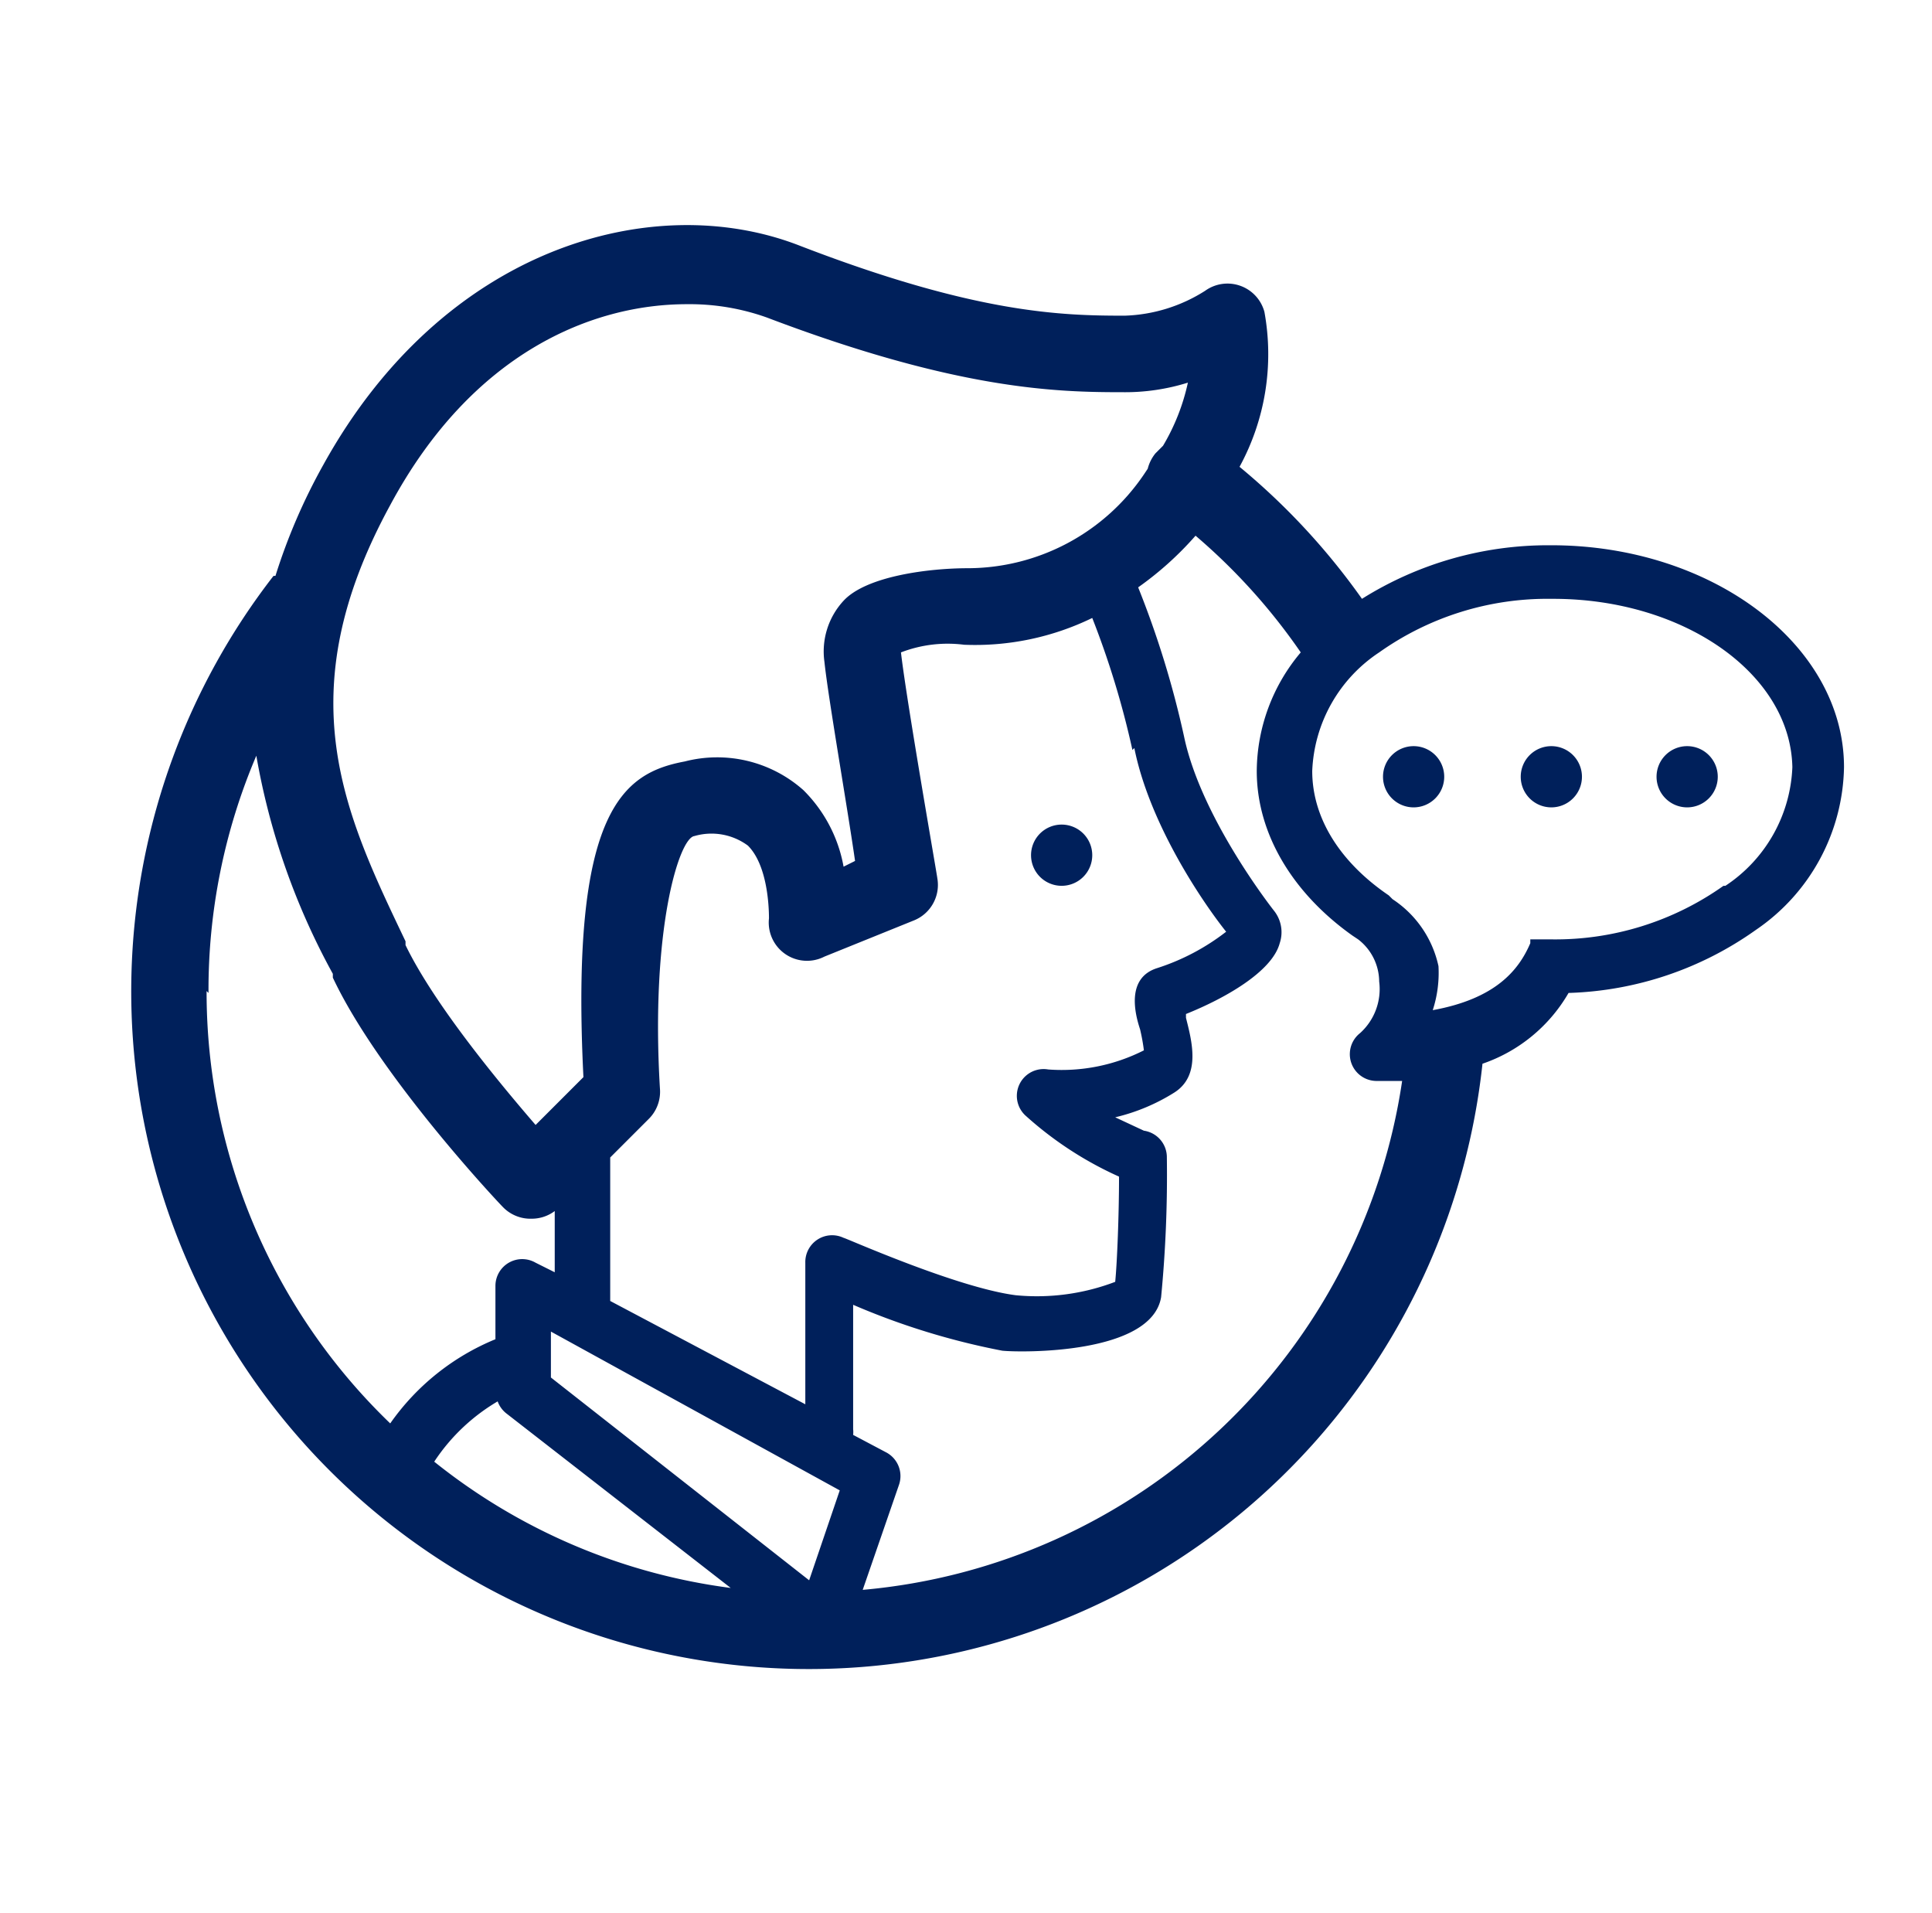 <svg xmlns="http://www.w3.org/2000/svg" xmlns:xlink="http://www.w3.org/1999/xlink" width="101" height="100" viewBox="0 0 101 100">
  <defs>
    <clipPath id="clip-path">
      <rect id="Rectangle_284" data-name="Rectangle 284" width="101" height="100" fill="none"/>
    </clipPath>
  </defs>
  <g id="Icon_-_Selling_Interaction" data-name="Icon - Selling Interaction" transform="translate(50.5 50)">
    <g id="Group_234" data-name="Group 234" transform="translate(-50.5 -50)" clip-path="url(#clip-path)">
      <path id="Path_895" data-name="Path 895" d="M55.5,46.3a1.6,1.6,0,1,0-1.6-1.6,1.6,1.6,0,0,0,1.6,1.6" fill="#00205b"/>
      <path id="Path_896" data-name="Path 896" d="M81.1,28.5H81a18.3,18.3,0,0,0-9.8,2.8,35.6,35.6,0,0,0-6.4-6.9,12.3,12.3,0,0,0,1.3-8.1A2,2,0,0,0,63,15.2a8.3,8.3,0,0,1-4.2,1.3c-3.3,0-7.8-.1-17.1-3.7-7.6-2.9-18.5.1-24.8,11.5a30.7,30.7,0,0,0-2.5,5.8h-.1A35.421,35.421,0,1,0,77.5,55.6h0A8.3,8.3,0,0,0,82,51.9a17.8,17.8,0,0,0,9.8-3.3,10.5,10.5,0,0,0,4.6-8.5c0-6.4-6.9-11.6-15.3-11.6M35.9,15.9a12,12,0,0,1,4.2.7c10,3.8,15.2,3.9,18.6,3.9a11,11,0,0,0,3.4-.5,11,11,0,0,1-1.3,3.3l-.4.4a2.1,2.1,0,0,0-.4.8l-.2.3a11.154,11.154,0,0,1-9.2,4.9c-2,0-5.3.4-6.5,1.7a3.9,3.9,0,0,0-1,3.2c.2,1.9,1.2,7.6,1.6,10.4l-.6.3a7.5,7.5,0,0,0-2.1-4,6.779,6.779,0,0,0-6.2-1.5c-3.2.6-6,2.5-5.3,16.5L28,58.8c-1.9-2.2-5.3-6.3-6.8-9.4v-.2C18,42.5,15,36.3,20.4,26.4c4.3-8,10.6-10.5,15.5-10.5M59.3,39.1c.8,4,3.6,8.1,4.8,9.6a11.7,11.7,0,0,1-3.6,1.9c-1.6.5-1.2,2.3-.9,3.2a10.2,10.2,0,0,1,.2,1.1,9.5,9.5,0,0,1-5,1,1.4,1.4,0,0,0-1.2,2.4,18.7,18.7,0,0,0,4.9,3.2c0,2-.1,4.5-.2,5.5a11.5,11.5,0,0,1-5.2.7c-3.1-.4-8.9-3-9-3a1.4,1.4,0,0,0-2,1.3v7.4L31.9,68V60.5l2-2a2,2,0,0,0,.6-1.6c-.5-8.3,1-13.1,1.8-13.2a3.2,3.2,0,0,1,2.8.5c1,1,1.1,3.1,1.1,3.8a2,2,0,0,0,2.9,2l4.7-1.9A2,2,0,0,0,49,45.9c0-.1-1.6-9.2-1.9-11.8a6.8,6.8,0,0,1,3.3-.4,14,14,0,0,0,6.7-1.4,45.6,45.6,0,0,1,2.1,6.9M26,73.2a1.4,1.4,0,0,0,.5.7L38.2,83a31.2,31.2,0,0,1-15.5-6.6,10.1,10.1,0,0,1,3.4-3.2m17.8,4.7-1.6,4.7L28.8,72V69.6Zm-33-26a31.2,31.2,0,0,1,2.5-12.4,36.637,36.637,0,0,0,4,11.4v.2c2.4,5.1,8.6,11.7,8.9,12a2,2,0,0,0,1.5.6h0a2,2,0,0,0,1.2-.4v3.2L28,66a1.4,1.4,0,0,0-2.1,1.2V70a12.5,12.5,0,0,0-5.5,4.4,31.3,31.3,0,0,1-9.6-22.6M45.1,83.1,47,77.6a1.4,1.4,0,0,0-.7-1.7L44.6,75a1.4,1.4,0,0,0,0-.3V68.2a37.6,37.6,0,0,0,7.8,2.4c1,.1,7.8.2,8.3-2.8a66.255,66.255,0,0,0,.3-7.3,1.4,1.4,0,0,0-1.2-1.4l-1.5-.7a10.2,10.2,0,0,0,3.1-1.3c1.4-.9.9-2.7.6-3.9V53c2-.8,4.5-2.2,4.9-3.7a1.8,1.8,0,0,0-.3-1.7s-3.8-4.8-4.7-9.1a49.2,49.2,0,0,0-2.4-7.8,17.1,17.1,0,0,0,3-2.7A31.4,31.4,0,0,1,68,34.1a9.7,9.7,0,0,0-2.3,6.2c0,3.3,1.9,6.4,5,8.6l.3.2a2.8,2.8,0,0,1,1.1,2.2,3.1,3.1,0,0,1-1,2.7,1.4,1.4,0,0,0,.9,2.5h1.3A31.3,31.3,0,0,1,45.1,83.1m45-36.8a15.2,15.2,0,0,1-9,2.8H80v.2h0c-.6,1.4-1.8,2.9-5.1,3.5a6.3,6.3,0,0,0,.3-2.3A5.6,5.6,0,0,0,72.8,47l-.2-.2c-2.5-1.7-4-4-4-6.5a7.8,7.8,0,0,1,3.5-6.2,15.2,15.2,0,0,1,9-2.8h.1c6.8,0,12.4,3.9,12.5,8.8a7.8,7.8,0,0,1-3.5,6.2" fill="#00205b"/>
      <path id="Path_897" data-name="Path 897" d="M73.9,39a1.6,1.6,0,1,0,1.6,1.6A1.6,1.6,0,0,0,73.9,39" fill="#00205b"/>
      <path id="Path_898" data-name="Path 898" d="M81.1,39a1.6,1.6,0,1,0,1.6,1.6A1.6,1.6,0,0,0,81.1,39" fill="#00205b"/>
      <path id="Path_899" data-name="Path 899" d="M88.2,39a1.6,1.6,0,1,0,1.6,1.6A1.6,1.6,0,0,0,88.2,39" fill="#00205b"/>
    </g>
  </g>
</svg>
